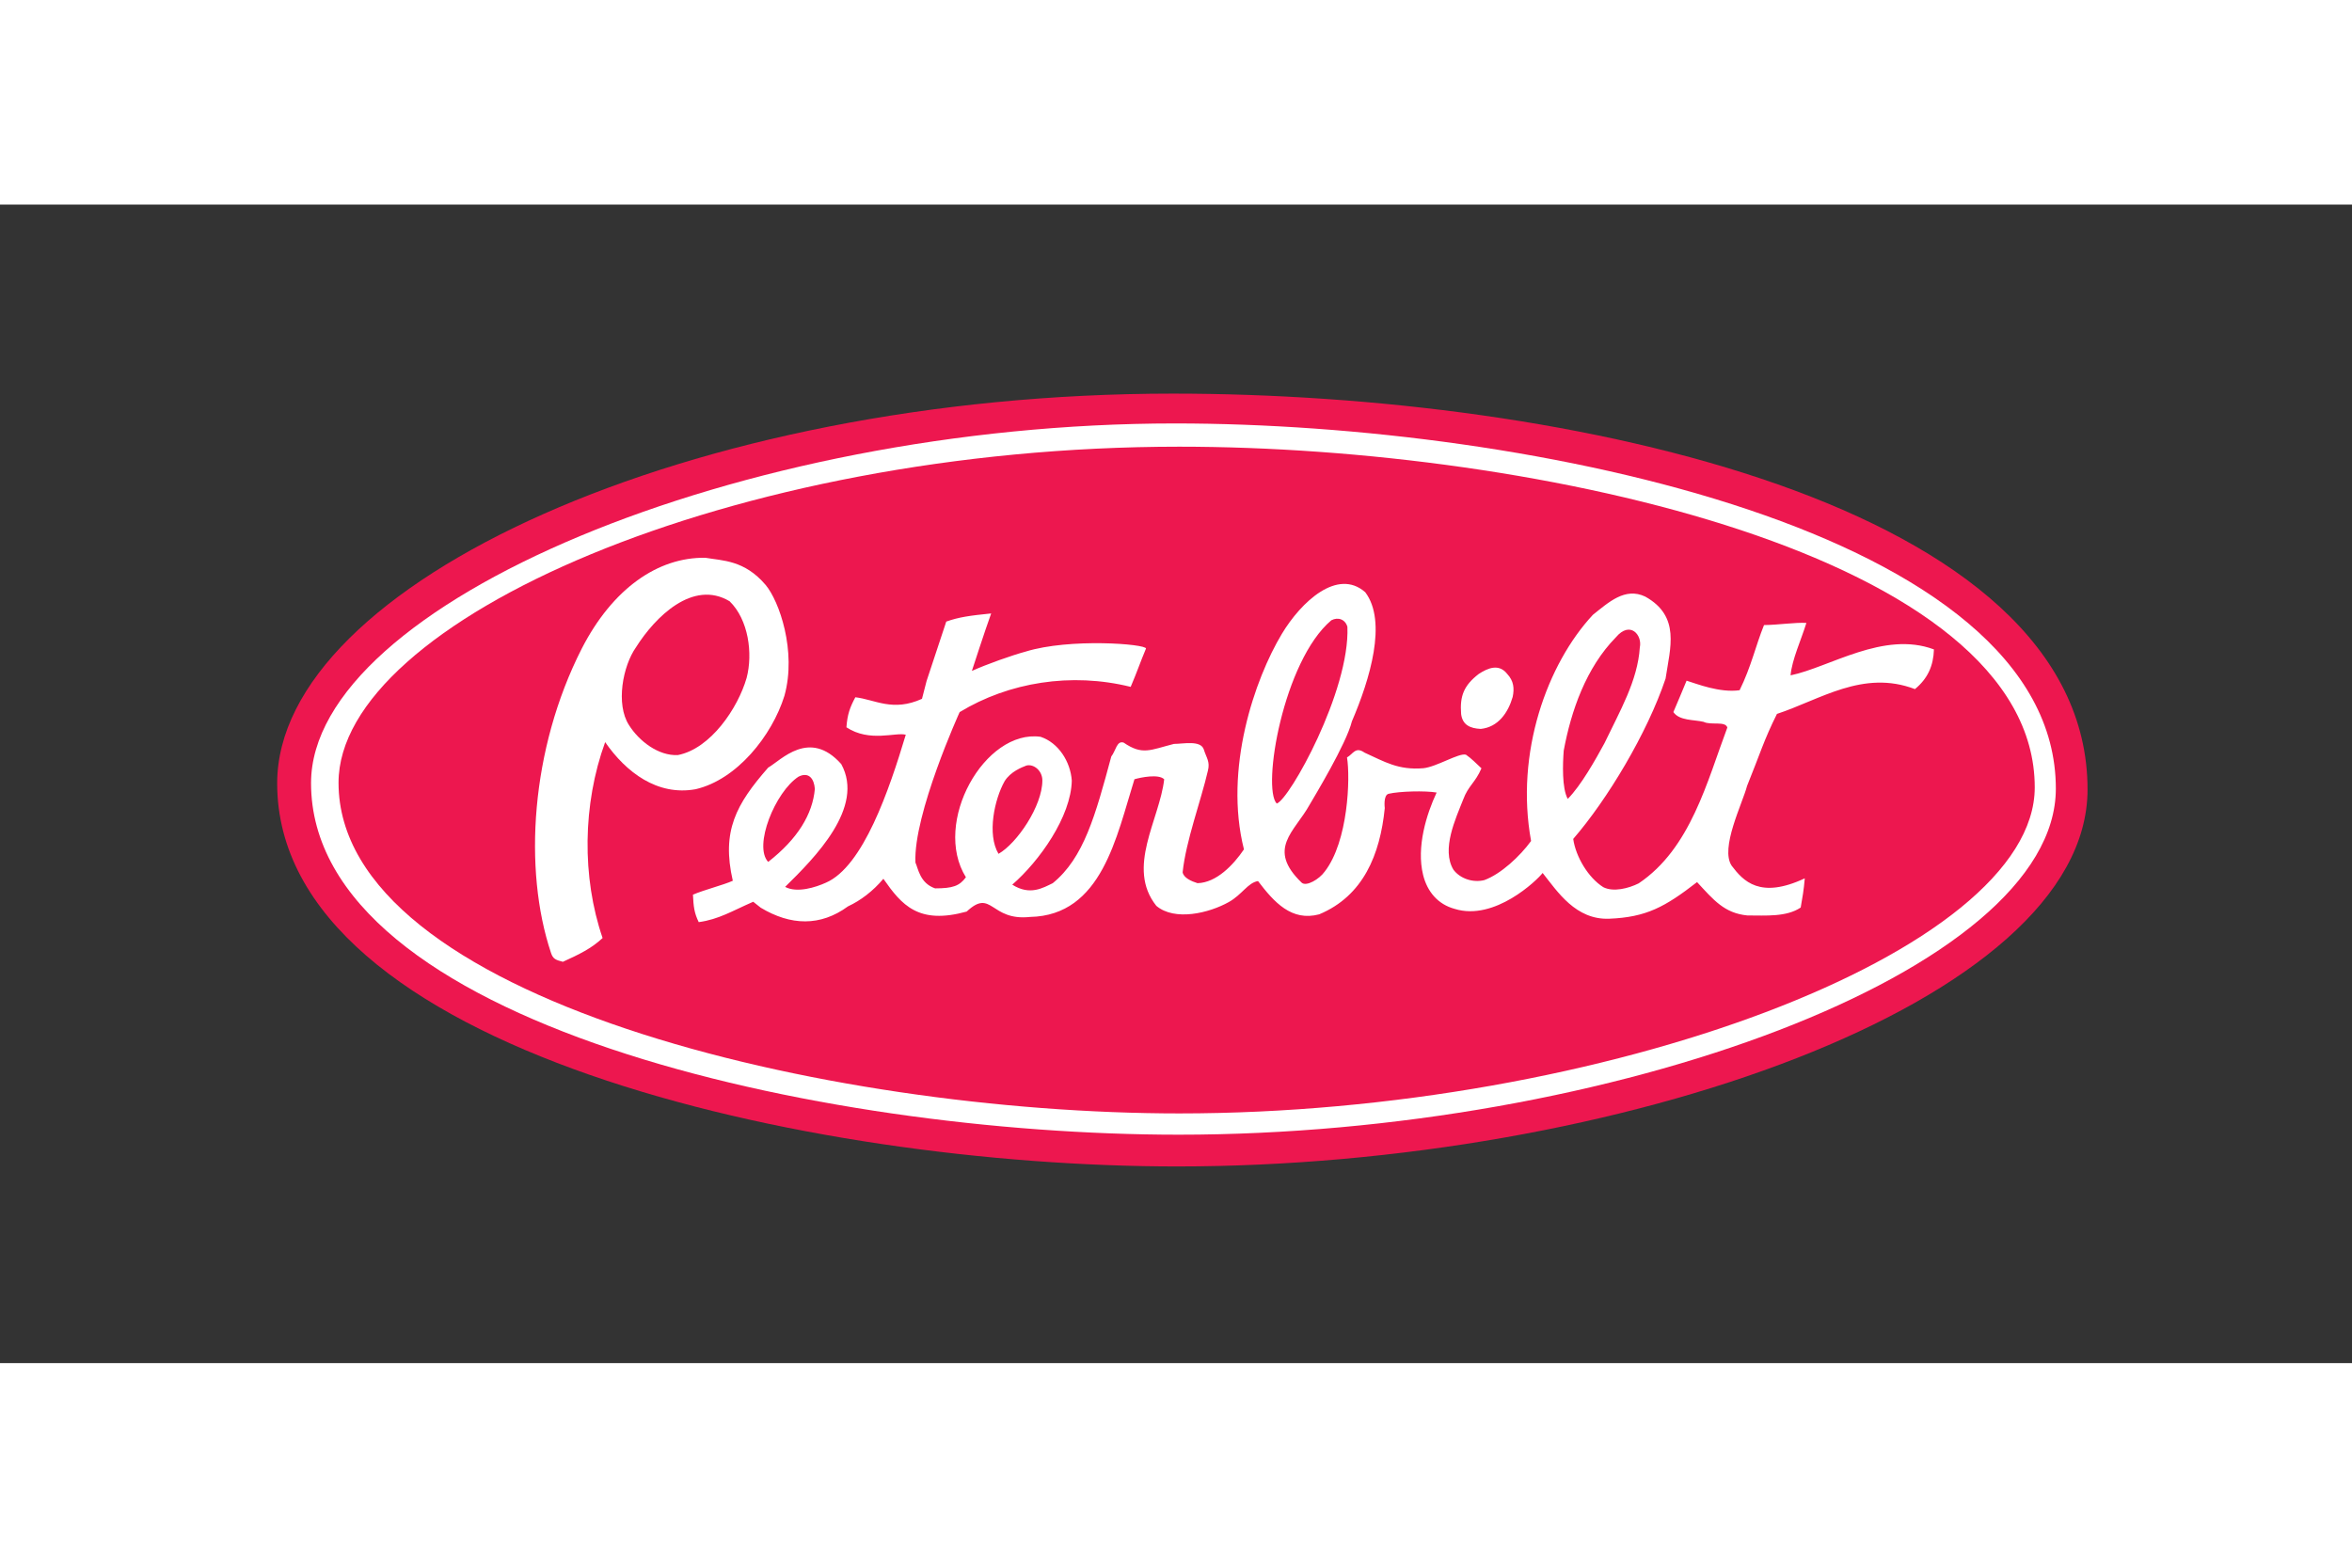<svg xmlns="http://www.w3.org/2000/svg" height="800" width="1200" viewBox="-2.139 -1.522 18.538 9.133"><rect x="-2.139" y="-1.522" width="18.538" height="9.133" fill="#333333" stroke="none"/><defs><clipPath clipPathUnits="userSpaceOnUse" id="a"><path d="M206.39 124.001h40.423v17.259H206.39z"/></clipPath></defs><g clip-path="url(#a)" transform="matrix(.353 0 0 -.353 -72.81 49.833)" fill-rule="evenodd"><path d="M246.812 132.42c0-4.776-10.545-8.419-20.327-8.419-8.181 0-20.095 2.601-20.095 8.556 0 4.447 9.217 8.703 19.999 8.703 8.795 0 20.423-2.46 20.423-8.84" fill="#ed174f"/><path d="M246.104 132.438c0-4.085-9.974-7.728-19.583-7.728-7.986 0-19.375 2.493-19.375 7.852 0 4.002 9.586 8.032 19.29 8.032 7.915 0 19.668-2.413 19.668-8.156" fill="#fff"/><path d="M245.633 132.467c0-3.676-9.646-7.282-19.1-7.282-7.853 0-18.773 2.563-18.773 7.385 0 3.603 8.775 7.505 18.772 7.505 7.99 0 19.101-2.439 19.101-7.608" fill="#ed174f"/><path d="M233.855 134.999c.144-.154.162-.32.121-.514-.102-.35-.321-.672-.712-.713-.236.011-.408.087-.439.333-.031.402.061.638.393.894.206.134.451.238.637 0m-16.561 1.991c.304-.358.699-1.481.422-2.478-.278-.893-1.063-1.875-1.985-2.087-.853-.154-1.553.38-2.018 1.052-.505-1.389-.522-3.017-.057-4.375-.249-.233-.527-.367-.887-.531-.164.042-.221.066-.265.199-.621 1.857-.456 4.551.687 6.796.688 1.341 1.701 2.044 2.76 2.028.382-.066.87-.049 1.343-.604m-.802-.367c.422-.411.523-1.167.38-1.712-.196-.678-.804-1.58-1.535-1.723-.432-.022-.866.31-1.092.67-.299.463-.14 1.318.158 1.739.421.668 1.266 1.519 2.089 1.026" fill="#fff"/><path d="M230.286 136.051c.058-1.434-1.296-3.858-1.578-3.946-.333.348.145 3.186 1.219 4.093.155.081.314.017.359-.147m6.529-.459c-.047-.743-.45-1.43-.789-2.139-.196-.36-.522-.944-.82-1.244-.133.238-.112.79-.09 1.078.164.885.498 1.852 1.165 2.531.32.38.594.046.534-.226m-13.34-2.97c0-.572-.566-1.404-.979-1.64-.261.435-.09 1.221.136 1.622.133.215.384.31.487.35.164.042.356-.116.356-.332m-5.08-.19c-.05-.565-.383-1.116-1.042-1.63-.334.354.156 1.564.678 1.904.232.115.348-.05.364-.274m11.383-1.848c-.119-.167-.409-.34-.513-.246-.788.759-.161 1.132.175 1.737.102.176.822 1.362.946 1.865.402.936.794 2.23.298 2.885-.621.545-1.433-.217-1.862-.931-.604-1.006-1.299-3.014-.846-4.812-.237-.35-.616-.745-1.037-.755-.134.041-.311.119-.332.243.072.699.41 1.6.564 2.268.052.206-.033.285-.093.48-.073.206-.46.119-.665.119-.533-.135-.702-.259-1.123.029-.154.051-.173-.178-.276-.31-.354-1.313-.614-2.266-1.307-2.829-.215-.103-.509-.285-.904-.033.603.522 1.314 1.52 1.329 2.325-.03.421-.296.844-.697.977-1.244.174-2.426-1.918-1.667-3.137-.144-.194-.291-.248-.688-.248-.34.116-.377.443-.439.576-.05 1.077.987 3.36.987 3.36 1.099.668 2.494.893 3.819.564.148.347.21.541.342.856 0 .102-1.701.237-2.687-.068-.308-.083-.871-.283-1.201-.432 0 0 .298.92.431 1.284-.481-.049-.721-.082-1.003-.182l-.439-1.326-.103-.399c-.653-.296-1.046-.017-1.488.035-.12-.224-.179-.384-.199-.671.52-.342 1.099-.104 1.325-.166-.37-1.232-.95-2.942-1.783-3.304-.226-.103-.643-.237-.911-.094.657.646 1.787 1.774 1.253 2.743-.711.798-1.342.086-1.631-.079-.716-.818-1.046-1.417-.79-2.527-.208-.095-.643-.203-.89-.311.013-.267.028-.406.129-.613.452.062.748.251 1.217.455l.168-.133c.668-.401 1.331-.422 1.948.03.282.131.558.34.79.616.41-.587.783-1.03 1.86-.732.566.529.522-.217 1.416-.12 1.604.033 1.929 1.8 2.33 3.075.144.042.541.123.664-.001-.103-.904-.855-1.972-.176-2.826.411-.348 1.177-.163 1.618.084.296.165.426.433.653.469.36-.473.749-.907 1.366-.743.984.411 1.36 1.334 1.464 2.372 0 0-.038.29.086.32.239.057.819.072 1.072.028-.224-.478-.456-1.213-.302-1.84.092-.37.327-.657.708-.759.89-.276 1.84.643 1.961.803.334-.421.74-1.05 1.485-1.022.828.033 1.246.262 1.963.818.37-.4.609-.694 1.123-.745.411 0 .872-.038 1.191.177.041.236.068.38.091.652-1.001-.47-1.373-.06-1.631.28-.267.39.241 1.393.343 1.785.288.709.375 1.024.667 1.607.966.318 1.923.995 3.081.554.288.237.413.525.424.886-1.122.421-2.335-.401-3.201-.579.03.35.237.793.353 1.171-.242.015-.631-.045-.946-.048-.184-.452-.286-.93-.545-1.455-.443-.062-.95.141-1.184.213-.121-.289-.179-.434-.295-.701.134-.196.458-.167.674-.218.164-.083.485.024.531-.127-.452-1.203-.818-2.699-1.979-3.48-.226-.113-.564-.2-.79-.086-.339.214-.615.681-.672 1.078.76.878 1.651 2.357 2.062 3.58.103.689.337 1.391-.454 1.832-.452.216-.819-.13-1.169-.407-1.017-1.093-1.74-3.077-1.38-5.051-.246-.339-.675-.74-1.045-.874-.247-.061-.533.027-.688.232-.276.453.052 1.147.217 1.568.113.308.272.377.408.697-.112.103-.224.222-.346.304-.154.046-.653-.271-.951-.302-.563-.046-.862.144-1.313.348-.205.144-.255-.031-.392-.107.076-.456.028-1.877-.499-2.551" fill="#fff"/></g></svg>